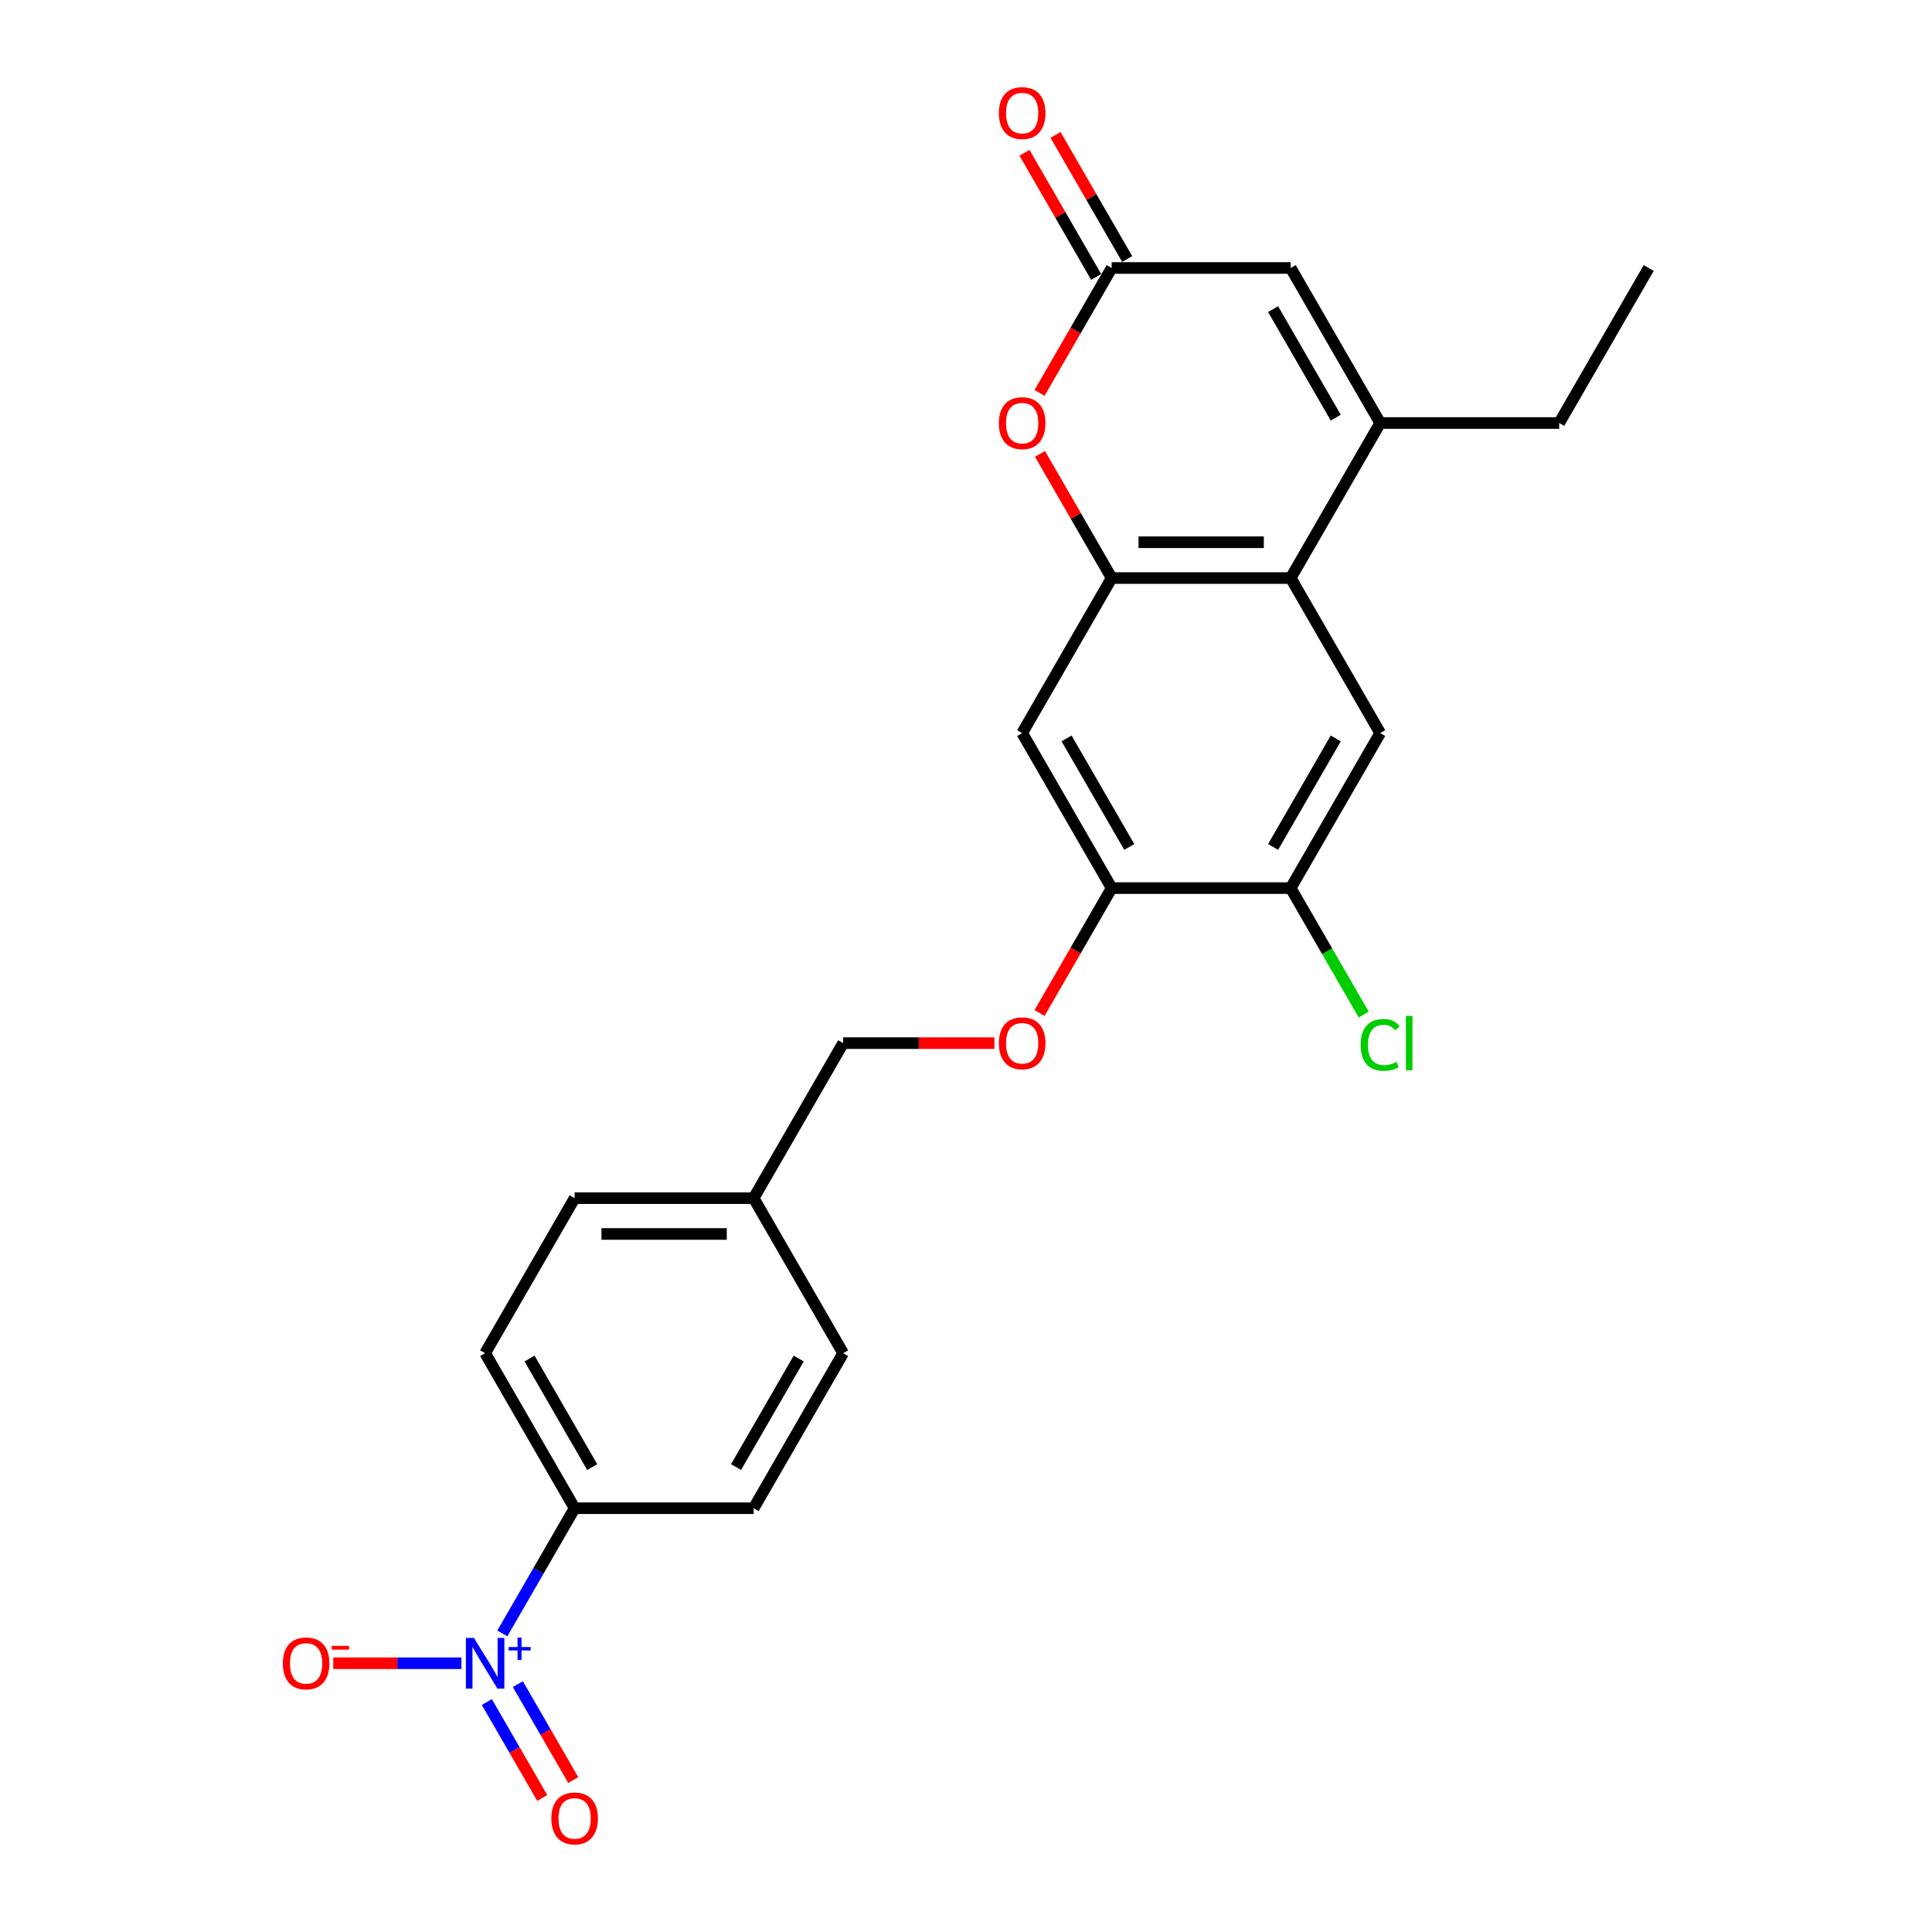 <?xml version='1.0' encoding='iso-8859-1'?>
<svg version='1.1' baseProfile='full'
              xmlns='http://www.w3.org/2000/svg'
                      xmlns:rdkit='http://www.rdkit.org/xml'
                      xmlns:xlink='http://www.w3.org/1999/xlink'
                  xml:space='preserve'
width='1000px' height='1000px' viewBox='0 0 1000 1000'>
<!-- END OF HEADER -->
<rect style='opacity:1.0;fill:#FFFFFF;stroke:none' width='1000' height='1000' x='0' y='0'> </rect>
<path class='bond-0' d='M 260.01,845.458 L 278.718,813.055' style='fill:none;fill-rule:evenodd;stroke:#0000FF;stroke-width:6px;stroke-linecap:butt;stroke-linejoin:miter;stroke-opacity:1' />
<path class='bond-0' d='M 278.718,813.055 L 297.426,780.652' style='fill:none;fill-rule:evenodd;stroke:#000000;stroke-width:6px;stroke-linecap:butt;stroke-linejoin:miter;stroke-opacity:1' />
<path class='bond-1' d='M 238.83,860.895 L 205.663,860.895' style='fill:none;fill-rule:evenodd;stroke:#0000FF;stroke-width:6px;stroke-linecap:butt;stroke-linejoin:miter;stroke-opacity:1' />
<path class='bond-1' d='M 205.663,860.895 L 172.496,860.895' style='fill:none;fill-rule:evenodd;stroke:#FF0000;stroke-width:6px;stroke-linecap:butt;stroke-linejoin:miter;stroke-opacity:1' />
<path class='bond-2' d='M 251.986,880.964 L 266.323,905.798' style='fill:none;fill-rule:evenodd;stroke:#0000FF;stroke-width:6px;stroke-linecap:butt;stroke-linejoin:miter;stroke-opacity:1' />
<path class='bond-2' d='M 266.323,905.798 L 280.661,930.632' style='fill:none;fill-rule:evenodd;stroke:#FF0000;stroke-width:6px;stroke-linecap:butt;stroke-linejoin:miter;stroke-opacity:1' />
<path class='bond-2' d='M 268.034,871.699 L 282.372,896.532' style='fill:none;fill-rule:evenodd;stroke:#0000FF;stroke-width:6px;stroke-linecap:butt;stroke-linejoin:miter;stroke-opacity:1' />
<path class='bond-2' d='M 282.372,896.532 L 296.71,921.366' style='fill:none;fill-rule:evenodd;stroke:#FF0000;stroke-width:6px;stroke-linecap:butt;stroke-linejoin:miter;stroke-opacity:1' />
<path class='bond-3' d='M 575.397,299.192 L 529.068,379.435' style='fill:none;fill-rule:evenodd;stroke:#000000;stroke-width:6px;stroke-linecap:butt;stroke-linejoin:miter;stroke-opacity:1' />
<path class='bond-4' d='M 575.397,299.192 L 556.849,267.067' style='fill:none;fill-rule:evenodd;stroke:#000000;stroke-width:6px;stroke-linecap:butt;stroke-linejoin:miter;stroke-opacity:1' />
<path class='bond-4' d='M 556.849,267.067 L 538.302,234.941' style='fill:none;fill-rule:evenodd;stroke:#FF0000;stroke-width:6px;stroke-linecap:butt;stroke-linejoin:miter;stroke-opacity:1' />
<path class='bond-5' d='M 575.397,299.192 L 668.054,299.192' style='fill:none;fill-rule:evenodd;stroke:#000000;stroke-width:6px;stroke-linecap:butt;stroke-linejoin:miter;stroke-opacity:1' />
<path class='bond-5' d='M 589.296,280.661 L 654.155,280.661' style='fill:none;fill-rule:evenodd;stroke:#000000;stroke-width:6px;stroke-linecap:butt;stroke-linejoin:miter;stroke-opacity:1' />
<path class='bond-6' d='M 668.054,299.192 L 714.382,379.435' style='fill:none;fill-rule:evenodd;stroke:#000000;stroke-width:6px;stroke-linecap:butt;stroke-linejoin:miter;stroke-opacity:1' />
<path class='bond-7' d='M 668.054,299.192 L 714.382,218.949' style='fill:none;fill-rule:evenodd;stroke:#000000;stroke-width:6px;stroke-linecap:butt;stroke-linejoin:miter;stroke-opacity:1' />
<path class='bond-8' d='M 714.382,218.949 L 668.054,138.705' style='fill:none;fill-rule:evenodd;stroke:#000000;stroke-width:6px;stroke-linecap:butt;stroke-linejoin:miter;stroke-opacity:1' />
<path class='bond-8' d='M 691.385,216.178 L 658.955,160.008' style='fill:none;fill-rule:evenodd;stroke:#000000;stroke-width:6px;stroke-linecap:butt;stroke-linejoin:miter;stroke-opacity:1' />
<path class='bond-9' d='M 714.382,218.949 L 807.039,218.949' style='fill:none;fill-rule:evenodd;stroke:#000000;stroke-width:6px;stroke-linecap:butt;stroke-linejoin:miter;stroke-opacity:1' />
<path class='bond-10' d='M 538.066,203.364 L 556.732,171.035' style='fill:none;fill-rule:evenodd;stroke:#FF0000;stroke-width:6px;stroke-linecap:butt;stroke-linejoin:miter;stroke-opacity:1' />
<path class='bond-10' d='M 556.732,171.035 L 575.397,138.705' style='fill:none;fill-rule:evenodd;stroke:#000000;stroke-width:6px;stroke-linecap:butt;stroke-linejoin:miter;stroke-opacity:1' />
<path class='bond-11' d='M 583.421,134.072 L 564.874,101.947' style='fill:none;fill-rule:evenodd;stroke:#000000;stroke-width:6px;stroke-linecap:butt;stroke-linejoin:miter;stroke-opacity:1' />
<path class='bond-11' d='M 564.874,101.947 L 546.326,69.822' style='fill:none;fill-rule:evenodd;stroke:#FF0000;stroke-width:6px;stroke-linecap:butt;stroke-linejoin:miter;stroke-opacity:1' />
<path class='bond-11' d='M 567.373,143.338 L 548.825,111.213' style='fill:none;fill-rule:evenodd;stroke:#000000;stroke-width:6px;stroke-linecap:butt;stroke-linejoin:miter;stroke-opacity:1' />
<path class='bond-11' d='M 548.825,111.213 L 530.277,79.088' style='fill:none;fill-rule:evenodd;stroke:#FF0000;stroke-width:6px;stroke-linecap:butt;stroke-linejoin:miter;stroke-opacity:1' />
<path class='bond-12' d='M 575.397,138.705 L 668.054,138.705' style='fill:none;fill-rule:evenodd;stroke:#000000;stroke-width:6px;stroke-linecap:butt;stroke-linejoin:miter;stroke-opacity:1' />
<path class='bond-13' d='M 529.068,379.435 L 575.397,459.679' style='fill:none;fill-rule:evenodd;stroke:#000000;stroke-width:6px;stroke-linecap:butt;stroke-linejoin:miter;stroke-opacity:1' />
<path class='bond-13' d='M 552.066,382.206 L 584.496,438.376' style='fill:none;fill-rule:evenodd;stroke:#000000;stroke-width:6px;stroke-linecap:butt;stroke-linejoin:miter;stroke-opacity:1' />
<path class='bond-14' d='M 714.382,379.435 L 668.054,459.679' style='fill:none;fill-rule:evenodd;stroke:#000000;stroke-width:6px;stroke-linecap:butt;stroke-linejoin:miter;stroke-opacity:1' />
<path class='bond-14' d='M 691.385,382.206 L 658.955,438.376' style='fill:none;fill-rule:evenodd;stroke:#000000;stroke-width:6px;stroke-linecap:butt;stroke-linejoin:miter;stroke-opacity:1' />
<path class='bond-15' d='M 575.397,459.679 L 556.732,492.008' style='fill:none;fill-rule:evenodd;stroke:#000000;stroke-width:6px;stroke-linecap:butt;stroke-linejoin:miter;stroke-opacity:1' />
<path class='bond-15' d='M 556.732,492.008 L 538.066,524.337' style='fill:none;fill-rule:evenodd;stroke:#FF0000;stroke-width:6px;stroke-linecap:butt;stroke-linejoin:miter;stroke-opacity:1' />
<path class='bond-16' d='M 575.397,459.679 L 668.054,459.679' style='fill:none;fill-rule:evenodd;stroke:#000000;stroke-width:6px;stroke-linecap:butt;stroke-linejoin:miter;stroke-opacity:1' />
<path class='bond-17' d='M 668.054,459.679 L 686.949,492.406' style='fill:none;fill-rule:evenodd;stroke:#000000;stroke-width:6px;stroke-linecap:butt;stroke-linejoin:miter;stroke-opacity:1' />
<path class='bond-17' d='M 686.949,492.406 L 705.845,525.134' style='fill:none;fill-rule:evenodd;stroke:#00CC00;stroke-width:6px;stroke-linecap:butt;stroke-linejoin:miter;stroke-opacity:1' />
<path class='bond-18' d='M 297.426,780.652 L 251.098,700.408' style='fill:none;fill-rule:evenodd;stroke:#000000;stroke-width:6px;stroke-linecap:butt;stroke-linejoin:miter;stroke-opacity:1' />
<path class='bond-18' d='M 306.525,759.35 L 274.095,703.179' style='fill:none;fill-rule:evenodd;stroke:#000000;stroke-width:6px;stroke-linecap:butt;stroke-linejoin:miter;stroke-opacity:1' />
<path class='bond-19' d='M 297.426,780.652 L 390.083,780.652' style='fill:none;fill-rule:evenodd;stroke:#000000;stroke-width:6px;stroke-linecap:butt;stroke-linejoin:miter;stroke-opacity:1' />
<path class='bond-20' d='M 514.707,539.922 L 475.559,539.922' style='fill:none;fill-rule:evenodd;stroke:#FF0000;stroke-width:6px;stroke-linecap:butt;stroke-linejoin:miter;stroke-opacity:1' />
<path class='bond-20' d='M 475.559,539.922 L 436.412,539.922' style='fill:none;fill-rule:evenodd;stroke:#000000;stroke-width:6px;stroke-linecap:butt;stroke-linejoin:miter;stroke-opacity:1' />
<path class='bond-21' d='M 251.098,700.408 L 297.426,620.165' style='fill:none;fill-rule:evenodd;stroke:#000000;stroke-width:6px;stroke-linecap:butt;stroke-linejoin:miter;stroke-opacity:1' />
<path class='bond-22' d='M 390.083,780.652 L 436.412,700.408' style='fill:none;fill-rule:evenodd;stroke:#000000;stroke-width:6px;stroke-linecap:butt;stroke-linejoin:miter;stroke-opacity:1' />
<path class='bond-22' d='M 380.984,759.35 L 413.414,703.179' style='fill:none;fill-rule:evenodd;stroke:#000000;stroke-width:6px;stroke-linecap:butt;stroke-linejoin:miter;stroke-opacity:1' />
<path class='bond-23' d='M 436.412,539.922 L 390.083,620.165' style='fill:none;fill-rule:evenodd;stroke:#000000;stroke-width:6px;stroke-linecap:butt;stroke-linejoin:miter;stroke-opacity:1' />
<path class='bond-24' d='M 390.083,620.165 L 436.412,700.408' style='fill:none;fill-rule:evenodd;stroke:#000000;stroke-width:6px;stroke-linecap:butt;stroke-linejoin:miter;stroke-opacity:1' />
<path class='bond-25' d='M 390.083,620.165 L 297.426,620.165' style='fill:none;fill-rule:evenodd;stroke:#000000;stroke-width:6px;stroke-linecap:butt;stroke-linejoin:miter;stroke-opacity:1' />
<path class='bond-25' d='M 376.184,638.697 L 311.325,638.697' style='fill:none;fill-rule:evenodd;stroke:#000000;stroke-width:6px;stroke-linecap:butt;stroke-linejoin:miter;stroke-opacity:1' />
<path class='bond-26' d='M 807.039,218.949 L 853.368,138.705' style='fill:none;fill-rule:evenodd;stroke:#000000;stroke-width:6px;stroke-linecap:butt;stroke-linejoin:miter;stroke-opacity:1' />
<path  class='atom-0' d='M 245.297 847.775
L 253.896 861.673
Q 254.748 863.045, 256.12 865.528
Q 257.491 868.011, 257.565 868.159
L 257.565 847.775
L 261.049 847.775
L 261.049 874.015
L 257.454 874.015
L 248.225 858.819
Q 247.15 857.04, 246.001 855.002
Q 244.89 852.964, 244.556 852.333
L 244.556 874.015
L 241.146 874.015
L 241.146 847.775
L 245.297 847.775
' fill='#0000FF'/>
<path  class='atom-0' d='M 263.25 852.505
L 267.874 852.505
L 267.874 847.637
L 269.928 847.637
L 269.928 852.505
L 274.674 852.505
L 274.674 854.266
L 269.928 854.266
L 269.928 859.158
L 267.874 859.158
L 267.874 854.266
L 263.25 854.266
L 263.25 852.505
' fill='#0000FF'/>
<path  class='atom-4' d='M 517.023 219.023
Q 517.023 212.722, 520.136 209.201
Q 523.25 205.68, 529.068 205.68
Q 534.887 205.68, 538.001 209.201
Q 541.114 212.722, 541.114 219.023
Q 541.114 225.398, 537.964 229.03
Q 534.813 232.625, 529.068 232.625
Q 523.287 232.625, 520.136 229.03
Q 517.023 225.435, 517.023 219.023
M 529.068 229.66
Q 533.071 229.66, 535.221 226.991
Q 537.408 224.286, 537.408 219.023
Q 537.408 213.871, 535.221 211.277
Q 533.071 208.645, 529.068 208.645
Q 525.066 208.645, 522.879 211.24
Q 520.729 213.834, 520.729 219.023
Q 520.729 224.323, 522.879 226.991
Q 525.066 229.66, 529.068 229.66
' fill='#FF0000'/>
<path  class='atom-12' d='M 146.395 860.969
Q 146.395 854.668, 149.508 851.147
Q 152.622 847.627, 158.441 847.627
Q 164.259 847.627, 167.373 851.147
Q 170.486 854.668, 170.486 860.969
Q 170.486 867.344, 167.336 870.976
Q 164.185 874.571, 158.441 874.571
Q 152.659 874.571, 149.508 870.976
Q 146.395 867.381, 146.395 860.969
M 158.441 871.606
Q 162.443 871.606, 164.593 868.938
Q 166.78 866.232, 166.78 860.969
Q 166.78 855.817, 164.593 853.223
Q 162.443 850.592, 158.441 850.592
Q 154.438 850.592, 152.251 853.186
Q 150.101 855.78, 150.101 860.969
Q 150.101 866.269, 152.251 868.938
Q 154.438 871.606, 158.441 871.606
' fill='#FF0000'/>
<path  class='atom-12' d='M 171.709 851.909
L 180.686 851.909
L 180.686 853.866
L 171.709 853.866
L 171.709 851.909
' fill='#FF0000'/>
<path  class='atom-13' d='M 285.381 941.212
Q 285.381 934.912, 288.494 931.391
Q 291.607 927.87, 297.426 927.87
Q 303.245 927.87, 306.358 931.391
Q 309.471 934.912, 309.471 941.212
Q 309.471 947.587, 306.321 951.219
Q 303.171 954.814, 297.426 954.814
Q 291.644 954.814, 288.494 951.219
Q 285.381 947.624, 285.381 941.212
M 297.426 951.849
Q 301.429 951.849, 303.578 949.181
Q 305.765 946.475, 305.765 941.212
Q 305.765 936.061, 303.578 933.466
Q 301.429 930.835, 297.426 930.835
Q 293.423 930.835, 291.237 933.429
Q 289.087 936.024, 289.087 941.212
Q 289.087 946.512, 291.237 949.181
Q 293.423 951.849, 297.426 951.849
' fill='#FF0000'/>
<path  class='atom-14' d='M 517.023 539.996
Q 517.023 533.695, 520.136 530.174
Q 523.25 526.653, 529.068 526.653
Q 534.887 526.653, 538.001 530.174
Q 541.114 533.695, 541.114 539.996
Q 541.114 546.371, 537.964 550.003
Q 534.813 553.598, 529.068 553.598
Q 523.287 553.598, 520.136 550.003
Q 517.023 546.408, 517.023 539.996
M 529.068 550.633
Q 533.071 550.633, 535.221 547.964
Q 537.408 545.259, 537.408 539.996
Q 537.408 534.844, 535.221 532.25
Q 533.071 529.618, 529.068 529.618
Q 525.066 529.618, 522.879 532.213
Q 520.729 534.807, 520.729 539.996
Q 520.729 545.296, 522.879 547.964
Q 525.066 550.633, 529.068 550.633
' fill='#FF0000'/>
<path  class='atom-15' d='M 517.023 58.536
Q 517.023 52.236, 520.136 48.715
Q 523.25 45.194, 529.068 45.194
Q 534.887 45.194, 538.001 48.715
Q 541.114 52.236, 541.114 58.536
Q 541.114 64.911, 537.964 68.543
Q 534.813 72.138, 529.068 72.138
Q 523.287 72.138, 520.136 68.543
Q 517.023 64.948, 517.023 58.536
M 529.068 69.173
Q 533.071 69.173, 535.221 66.505
Q 537.408 63.799, 537.408 58.536
Q 537.408 53.384, 535.221 50.79
Q 533.071 48.159, 529.068 48.159
Q 525.066 48.159, 522.879 50.753
Q 520.729 53.347, 520.729 58.536
Q 520.729 63.836, 522.879 66.505
Q 525.066 69.173, 529.068 69.173
' fill='#FF0000'/>
<path  class='atom-18' d='M 704.264 540.83
Q 704.264 534.307, 707.303 530.897
Q 710.38 527.45, 716.199 527.45
Q 721.61 527.45, 724.501 531.268
L 722.054 533.269
Q 719.942 530.489, 716.199 530.489
Q 712.233 530.489, 710.12 533.158
Q 708.045 535.789, 708.045 540.83
Q 708.045 546.019, 710.194 548.687
Q 712.381 551.356, 716.606 551.356
Q 719.497 551.356, 722.87 549.614
L 723.908 552.393
Q 722.536 553.283, 720.461 553.802
Q 718.385 554.321, 716.087 554.321
Q 710.38 554.321, 707.303 550.837
Q 704.264 547.353, 704.264 540.83
' fill='#00CC00'/>
<path  class='atom-18' d='M 727.688 525.856
L 731.098 525.856
L 731.098 553.987
L 727.688 553.987
L 727.688 525.856
' fill='#00CC00'/>
</svg>
